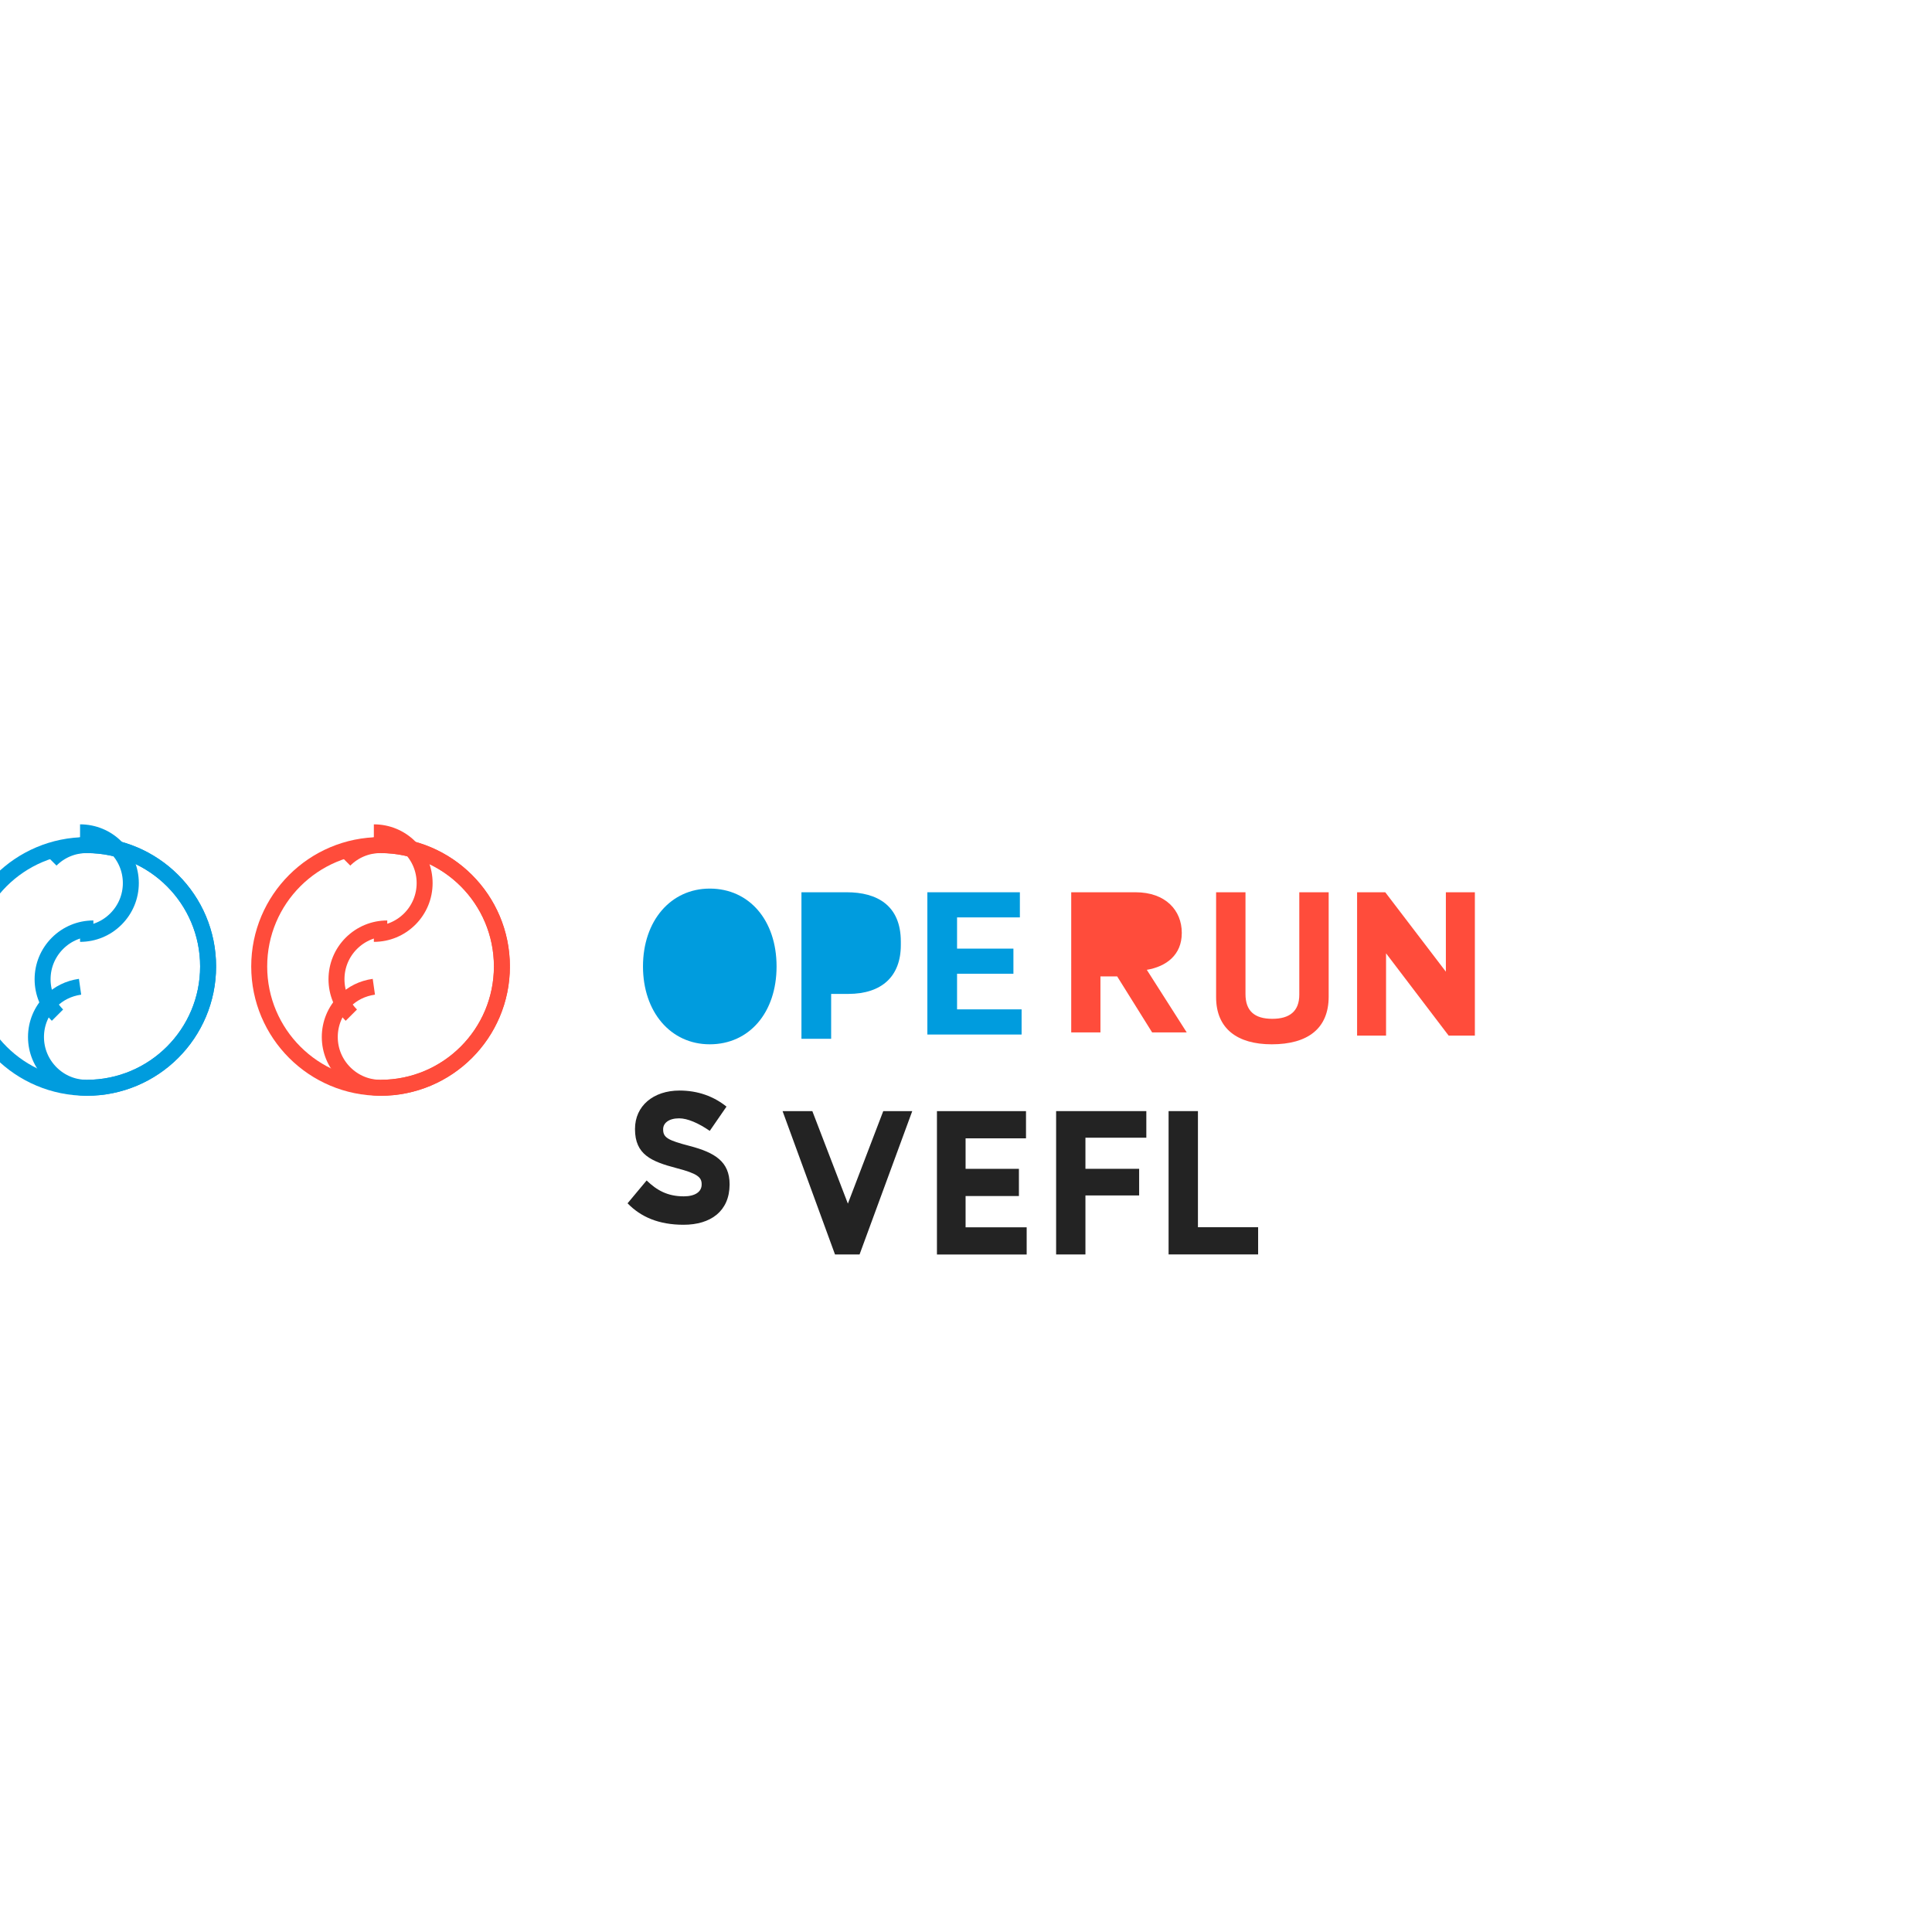 <svg xmlns="http://www.w3.org/2000/svg" viewBox="0 0 605 218" width="512" height="512" preserveAspectRatio="xMidYMid meet">
  <g>
    <!-- Brain icon (left side - blue) -->
    <path d="M65.17,109.14c0,21-17,38-38,38s-38-17-38-38,17-38,38-38S65.17,88.14,65.17,109.14Z" fill="none" stroke="#009cde" stroke-miterlimit="10" stroke-width="5"/>
    <path d="M27.17,147.14c-4.25,0-8.24-1.66-11.24-4.66-3-3.02-4.66-7-4.66-11.24,0-4.24,1.66-8.23,4.66-11.24,2.44-2.44,5.55-3.99,9.14-4.5m0-48.36c4.24,0,8.24,1.65,11.24,4.66,3,3,4.66,7,4.66,11.24,0,4.24-1.66,8.23-4.66,11.24-3,3-7,4.66-11.24,4.66" fill="none" stroke="#009cde" stroke-miterlimit="10" stroke-width="5"/>
    <path d="M18,124.39c-3-3-4.66-7-4.66-11.24,0-4.25,1.66-8.24,4.66-11.25,3-3,7-4.66,11.24-4.66" fill="none" stroke="#009cde" stroke-miterlimit="10" stroke-width="5"/>
    <path d="M65.17,109.14c0,21-17,38-38,38" fill="none" stroke="#009cde" stroke-miterlimit="10" stroke-width="5"/>
    <path d="M27.17,71.14c-4.24,0-8.24,1.65-11.24,4.65" fill="none" stroke="#009cde" stroke-miterlimit="10" stroke-width="5"/>
    <path d="M65.17,109.14c0-21-17-38-38-38" fill="none" stroke="#009cde" stroke-miterlimit="10" stroke-width="5"/>
    <!-- Brain icon (right side - red) -->
    <path d="M157.17,109.14c0,21-17,38-38,38s-38-17-38-38,17-38,38-38S157.17,88.14,157.17,109.14Z" fill="none" stroke="#ff4c3b" stroke-miterlimit="10" stroke-width="5"/>
    <path d="M119.17,147.14c-4.24,0-8.23-1.66-11.24-4.66-3-3.02-4.66-7-4.66-11.24,0-4.24,1.66-8.23,4.66-11.24,2.44-2.44,5.55-3.99,9.14-4.5m0-48.36c4.25,0,8.24,1.65,11.25,4.66,3,3,4.65,7,4.65,11.24,0,4.24-1.65,8.23-4.65,11.24-3.01,3-7,4.66-11.25,4.66" fill="none" stroke="#ff4c3b" stroke-miterlimit="10" stroke-width="5"/>
    <path d="M110.02,124.39c-3-3-4.65-7-4.65-11.24,0-4.25,1.65-8.24,4.65-11.25,3.01-3,7-4.66,11.25-4.66" fill="none" stroke="#ff4c3b" stroke-miterlimit="10" stroke-width="5"/>
    <path d="M157.17,109.14c0,21-17,38-38,38" fill="none" stroke="#ff4c3b" stroke-miterlimit="10" stroke-width="5"/>
    <path d="M119.17,71.14c-4.24,0-8.23,1.65-11.24,4.65" fill="none" stroke="#ff4c3b" stroke-miterlimit="10" stroke-width="5"/>
    <path d="M157.17,109.14c0-21-17-38-38-38" fill="none" stroke="#ff4c3b" stroke-miterlimit="10" stroke-width="5"/>
    <!-- FOR WAY text -->
    <path d="M201.35,109.14c0-14.3,8.7-24.38,20.91-24.38,12.34,0,20.92,9.91,20.92,24.38s-8.58,24.38-20.92,24.38C209.96,133.52,201.35,123.33,201.35,109.14Z" fill="#009cde"/>
    <path d="M250.98,85.91h14.17c9.44,0,16.94,4.06,16.94,15.45v1.09c0,9.79-5.97,15.29-16.46,15.29h-5.36v14.06h-9.3V85.91Z" fill="#009cde"/>
    <path d="M290.4,85.91h28.97v7.87h-19.67v9.78h17.65v7.87h-17.65v11.15h20.21v7.88H290.4V85.91Z" fill="#009cde"/>

    <path d="M335.45,85.91H355.6c9.44,0,14.47,5.72,14.47,12.67v.12c0,6.84-4.85,10.47-10.95,11.5l12.5,19.6h-10.83l-10.95-17.54h-5.24v17.54h-9.15V85.91Z" fill="#ff4c3b"/>
    <path d="M398.23,133.52c-10.71,0-17.41-4.85-17.41-14.76V85.91h9.2v31.88c0,5.24,2.78,7.75,8.4,7.75,5.48,0,8.45-2.42,8.45-7.57V85.91h9.2v32.67C416.08,128.56,409.54,133.52,398.23,133.52Z" fill="#ff4c3b"/>
    <path d="M424.97,85.91h8.82l18.98,24.87V85.91h9.08v44.89h-8.21l-19.6-25.77v25.77h-9.07V85.91Z" fill="#ff4c3b"/>
    <!-- SMART text -->
    <path d="M214.06,190.03c-7.75,0-13.38-2.42-17.54-6.72l5.97-7.15c3.15,3.03,6.48,4.97,11.63,4.97,3.51,0,5.6-1.39,5.6-3.69v-.12c0-2.18-1.33-3.33-7.87-5.03-7.87-2.06-13-4.24-13-12.17v-.12c0-7.21,5.78-12,13.93-12,5.78,0,10.71,1.82,14.72,5.03l-5.24,7.6c-3.51-2.42-6.96-3.93-9.6-3.93-3.27,0-5,1.52-5,3.39v.12c0,2.55,1.58,3.39,8.34,5.15,7.87,2.06,12.47,4.91,12.47,11.99v.12C228.42,185.8,222.53,190.03,214.06,190.03Z" fill="#232323"/>
    <path d="M245.06,154.44h9.32l11.13,28.97,11.08-28.97h9.08l-16.5,44.89h-7.69Z" fill="#232323"/>
    <path d="M293.4,154.44h27.89v8.52h-18.92v9.56h16.7v8.52h-16.7v9.78h19.13v8.52H293.4Z" fill="#232323"/>
    <path d="M330.72,154.44h28.25v8.33h-19.07v9.74h16.82v8.34h-16.82v18.48h-9.18Z" fill="#232323"/>
    <path d="M365.94,154.44h9.19v36.36h18.85v8.52h-28.04Z" fill="#232323"/>
  </g>
</svg>